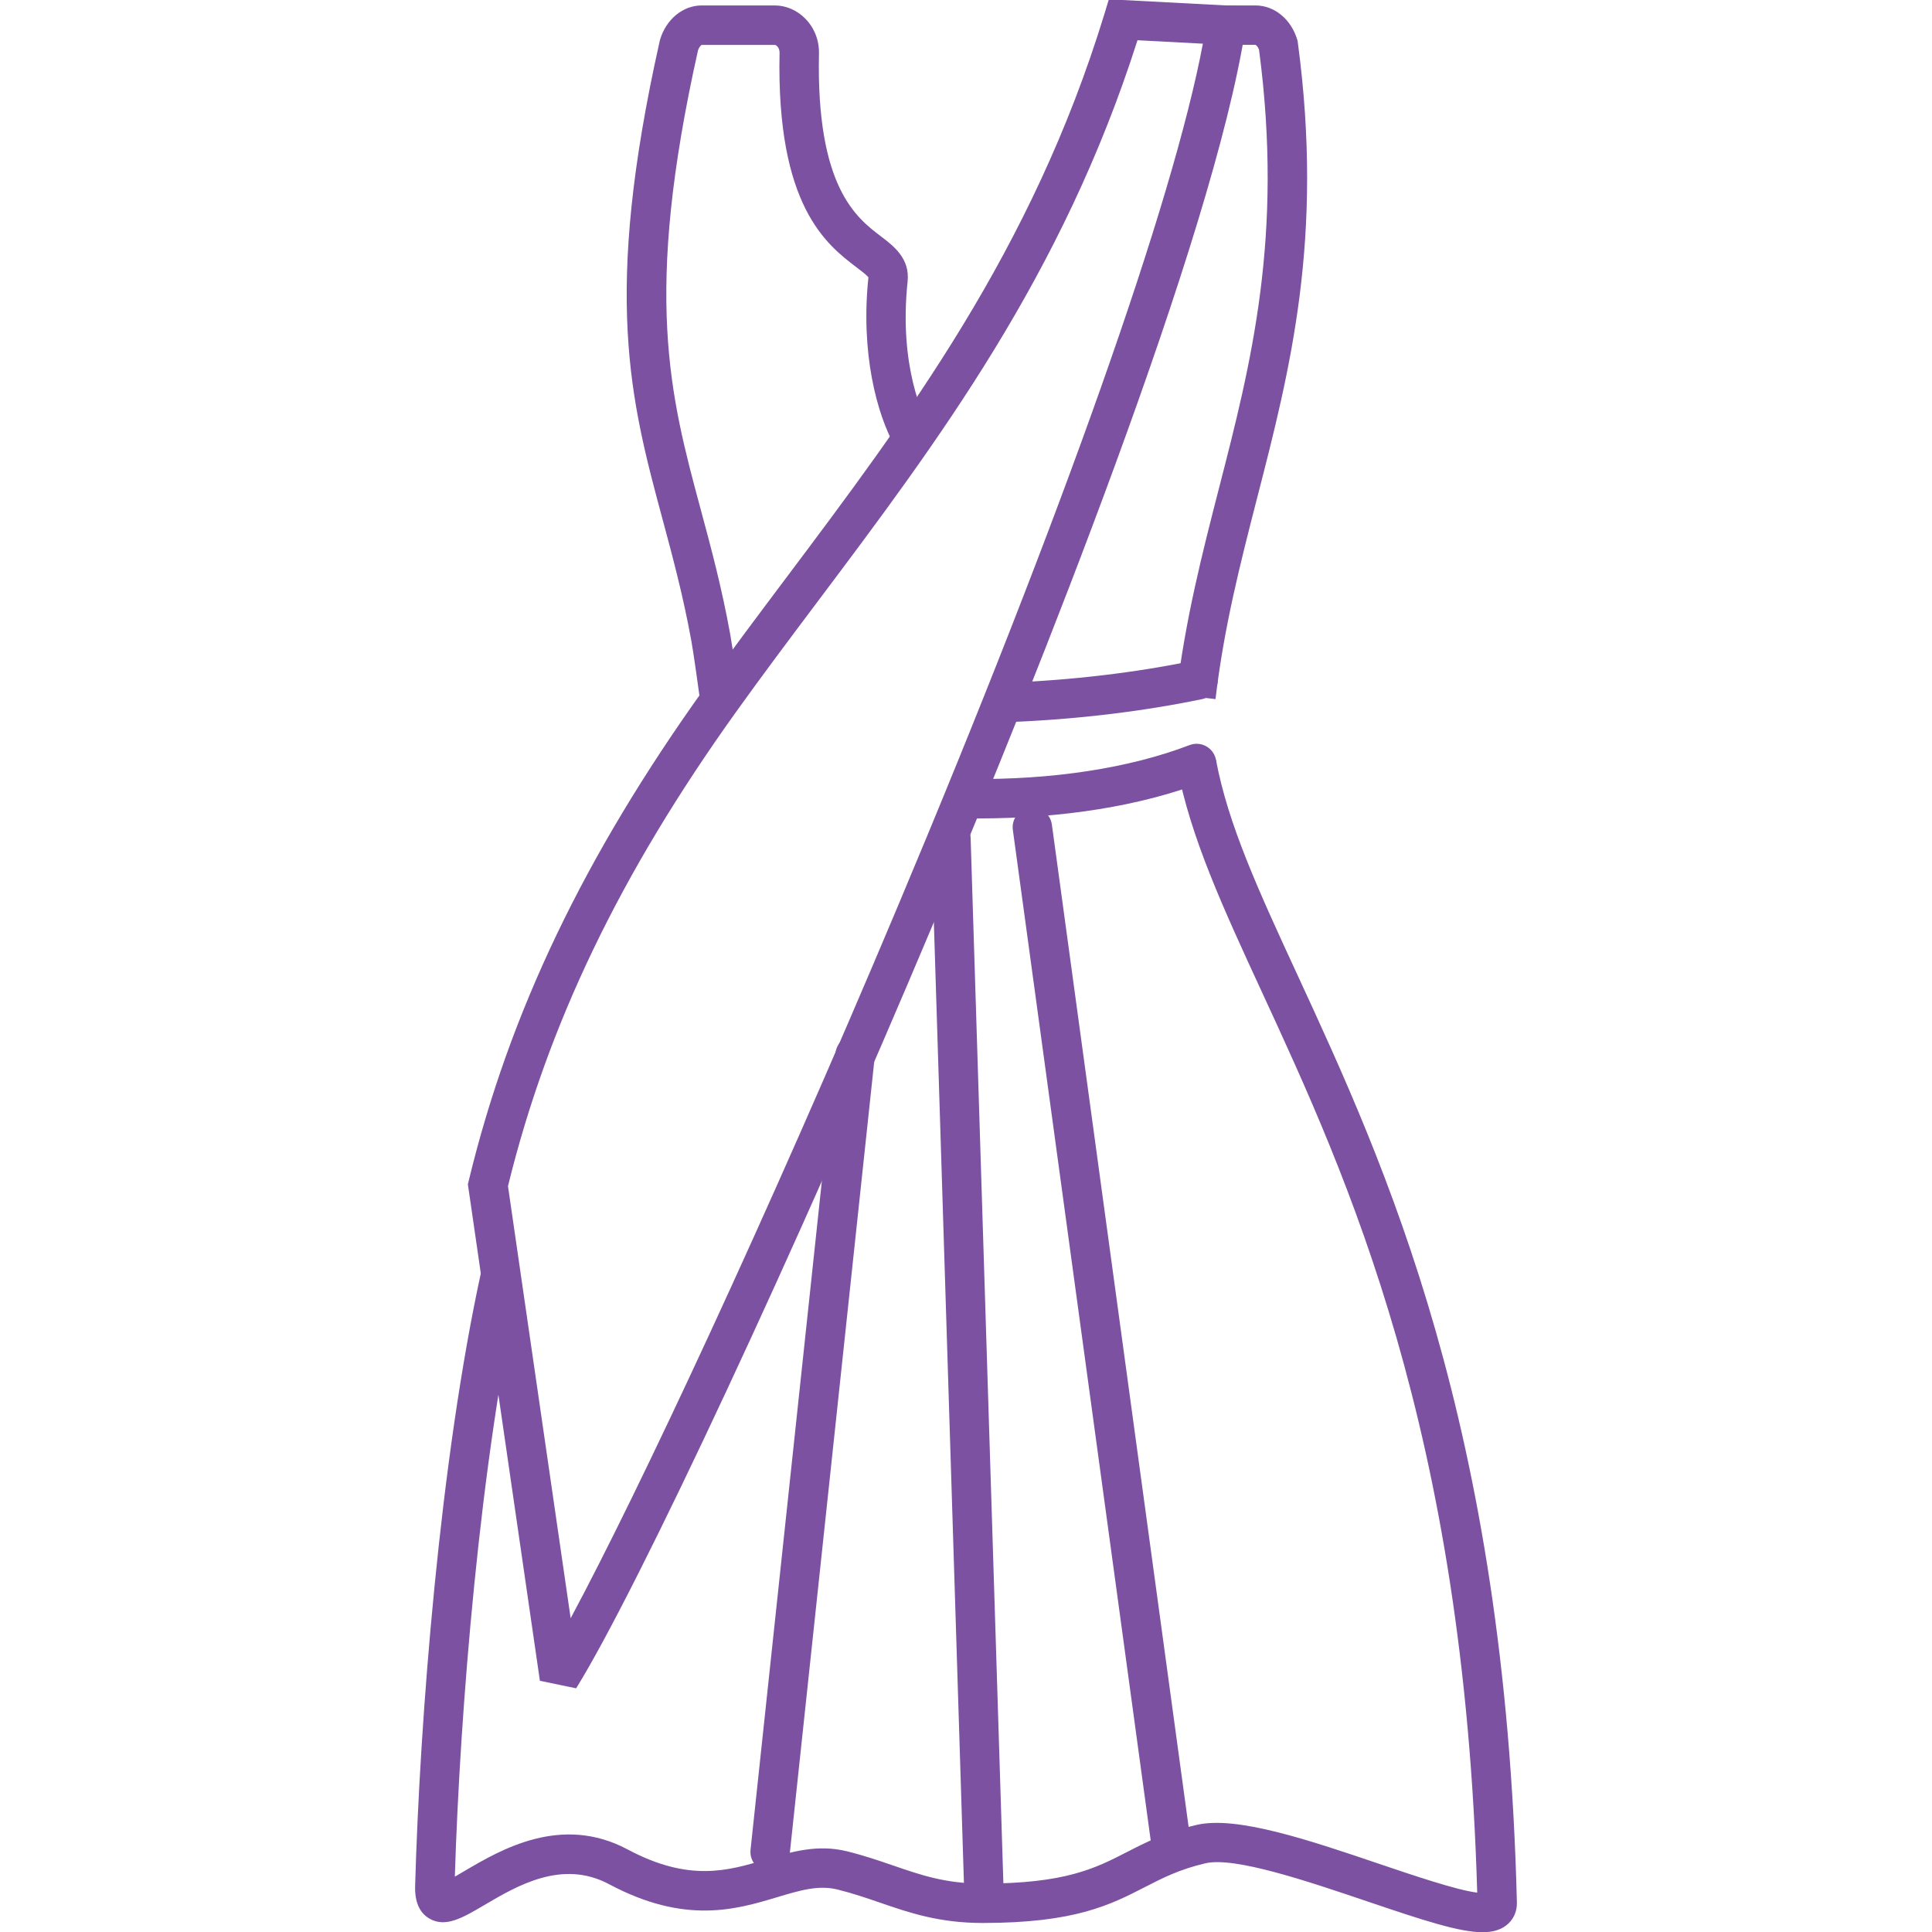 <?xml version="1.0" encoding="utf-8"?>
<!-- Generator: Adobe Illustrator 16.0.0, SVG Export Plug-In . SVG Version: 6.00 Build 0)  -->
<!DOCTYPE svg PUBLIC "-//W3C//DTD SVG 1.1//EN" "http://www.w3.org/Graphics/SVG/1.1/DTD/svg11.dtd">
<svg version="1.1" id="Layer_1" xmlns="http://www.w3.org/2000/svg" xmlns:xlink="http://www.w3.org/1999/xlink" x="0px" y="0px"
	 width="100px" height="100px" viewBox="0 0 100 100" enable-background="new 0 0 100 100" xml:space="preserve">
<g>
	<g>
		<path fill="#7C51A1" d="M36.257,36.394c-0.16-1.18-0.37-2.647-0.473-3.222c-0.425-2.337-0.962-4.331-1.48-6.256
			c-1.674-6.213-3.12-11.58-0.155-24.803l0.019-0.073c0.319-1.052,1.185-1.758,2.152-1.758h3.793c0.573,0,1.146,0.25,1.572,0.685
			c0.469,0.48,0.719,1.121,0.705,1.806c-0.15,6.909,1.944,8.5,3.194,9.451c0.677,0.514,1.52,1.155,1.393,2.351
			c-0.468,4.432,0.853,7.054,1.123,7.535l-1.779,0.998c-0.934-1.666-1.785-4.838-1.372-8.748c0,0,0-0.001,0-0.001
			c-0.071-0.11-0.375-0.34-0.599-0.51c-1.56-1.186-4.171-3.171-4-11.118c0.006-0.271-0.18-0.404-0.238-0.407h-3.792
			c-0.025,0.008-0.126,0.09-0.191,0.281c-2.841,12.701-1.457,17.837,0.145,23.782c0.53,1.967,1.078,4,1.518,6.422
			c0.139,0.766,0.408,2.729,0.487,3.313L36.257,36.394z M62.914,36.186l-2.025-0.239c0.456-3.871,1.35-7.346,2.213-10.706
			c1.644-6.388,3.342-12.994,2.065-22.672c-0.064-0.167-0.157-0.239-0.186-0.248l-2.271,0.001v-2.04h2.277
			c0.968,0,1.833,0.706,2.153,1.758l0.023,0.079l0.012,0.083c1.354,10.125-0.402,16.949-2.1,23.548
			C64.19,29.195,63.354,32.451,62.914,36.186z"/>
	</g>
	<g>
		<path fill="#7C51A1" d="M76.735,100.011c-1.189,0-3.02-0.596-5.995-1.605c-3.044-1.03-6.83-2.313-8.341-1.964
			c-1.352,0.315-2.228,0.766-3.155,1.242c-1.771,0.909-3.602,1.849-8.381,1.849c-2.257,0-3.805-0.533-5.302-1.048
			c-0.692-0.238-1.407-0.483-2.202-0.682c-0.994-0.246-1.937,0.037-3.131,0.395c-2.124,0.637-4.766,1.429-8.702-0.672
			c-2.427-1.296-4.757,0.078-6.458,1.08c-1.125,0.664-2.015,1.188-2.851,0.694c-0.507-0.3-0.752-0.862-0.73-1.676
			c0.239-8.583,1.284-22.089,3.44-31.898l1.992,0.438c-2.08,9.467-3.112,22.458-3.377,30.971c0.167-0.096,0.338-0.196,0.49-0.285
			c1.877-1.106,5.018-2.957,8.455-1.123c3.194,1.705,5.208,1.102,7.155,0.518c1.313-0.394,2.672-0.802,4.208-0.42
			c0.882,0.219,1.641,0.48,2.375,0.732c1.461,0.502,2.722,0.938,4.638,0.938c4.287,0,5.822-0.791,7.45-1.624
			c0.997-0.513,2.028-1.042,3.625-1.414c2.071-0.483,5.826,0.788,9.457,2.019c1.742,0.589,4.033,1.366,5.065,1.486
			c-0.682-23.951-6.73-37.055-11.156-46.641c-1.984-4.299-3.697-8.011-4.37-11.615l2.005-0.375
			c0.627,3.354,2.211,6.788,4.218,11.134c4.535,9.823,10.746,23.277,11.357,48.012c0.012,0.484-0.197,0.921-0.574,1.198
			C77.627,99.904,77.239,100.011,76.735,100.011z"/>
	</g>
	<g>
		<path fill="#7C51A1" d="M39.863,96.874c-0.036,0-0.072-0.002-0.109-0.006c-0.56-0.061-0.966-0.562-0.906-1.122l4.398-41.242
			c0.059-0.561,0.563-0.963,1.122-0.906c0.56,0.059,0.965,0.562,0.906,1.122l-4.398,41.243
			C40.82,96.485,40.378,96.874,39.863,96.874z"/>
	</g>
	<g>
		<path fill="#7C51A1" d="M50.917,98.65c-0.548,0-1-0.436-1.018-0.988l-1.698-54.231c-0.019-0.563,0.424-1.034,0.987-1.052
			c0.569-0.019,1.034,0.425,1.051,0.987l1.699,54.232c0.018,0.563-0.424,1.033-0.988,1.051C50.939,98.649,50.929,98.65,50.917,98.65
			z"/>
	</g>
	<g>
		<path fill="#7C51A1" d="M60.638,96.643c-0.502,0-0.94-0.371-1.009-0.882l-7.204-52.805c-0.076-0.559,0.313-1.072,0.871-1.149
			c0.561-0.077,1.073,0.314,1.149,0.873l7.204,52.805c0.076,0.558-0.313,1.072-0.872,1.147
			C60.73,96.641,60.683,96.643,60.638,96.643z"/>
	</g>
	<g>
		<path fill="#7C51A1" d="M52.228,37.373c-0.545,0-0.998-0.431-1.019-0.98c-0.021-0.563,0.418-1.037,0.98-1.059
			c3.294-0.127,6.621-0.522,9.616-1.144c0.552-0.114,1.092,0.239,1.206,0.791c0.115,0.552-0.24,1.092-0.791,1.206
			c-3.104,0.645-6.547,1.054-9.954,1.186C52.253,37.373,52.24,37.373,52.228,37.373z"/>
	</g>
	<g>
		<path fill="#7C51A1" d="M50.616,42.362c-0.163,0-0.326-0.001-0.491-0.002c-0.563-0.006-1.015-0.468-1.009-1.031
			c0.006-0.563,0.468-1.023,1.032-1.009c4.35,0.049,8.295-0.559,11.424-1.754c0.527-0.201,1.116,0.063,1.317,0.589
			c0.202,0.526-0.063,1.115-0.589,1.316C59.054,41.71,55.023,42.362,50.616,42.362z"/>
	</g>
	<g>
		<path fill="#7C51A1" d="M29.822,87.387l-1.877-0.39l-3.728-25.701l0.047-0.192c2.101-8.69,5.969-16.775,12.173-25.44
			c1.37-1.913,2.825-3.849,4.231-5.723c6.269-8.347,12.75-16.978,16.496-29.216l0.231-0.762l7.246,0.38l-0.174,1.115
			C62.776,12.37,53.644,35.115,48.349,47.703C41.176,64.759,33.038,82.19,29.822,87.387z M26.293,61.394l3.244,22.365
			c3.484-6.488,10.085-20.567,16.932-36.847c8.542-20.311,14.239-36.435,15.792-44.651l-3.385-0.178
			c-3.88,12.175-10.331,20.768-16.577,29.083c-1.463,1.949-2.847,3.792-4.203,5.686C32.095,45.232,28.342,53.035,26.293,61.394z"/>
	</g>
</g>
</svg>
